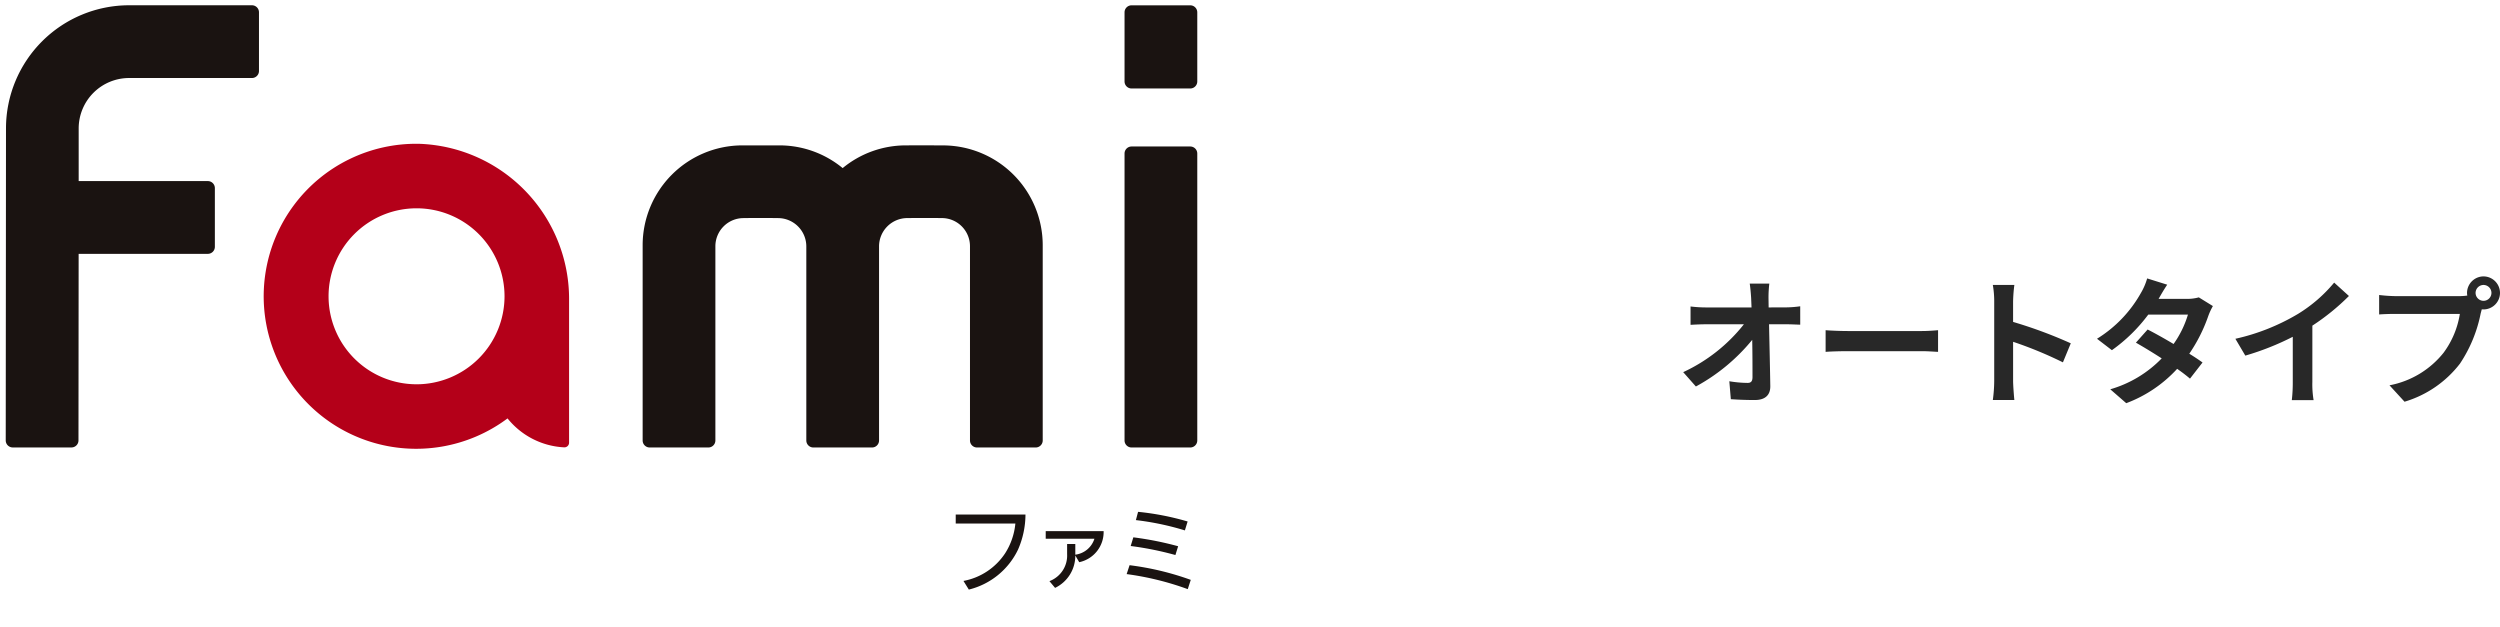 <svg xmlns="http://www.w3.org/2000/svg" xmlns:xlink="http://www.w3.org/1999/xlink" width="199.323" height="50" viewBox="0 0 199.323 50"><defs><clipPath id="a"><rect width="95" height="46.588" fill="none"/></clipPath></defs><g transform="translate(-660 -2036)"><g transform="translate(626.957 2016.008)"><path d="M-25.531-6.908l-.011-.792a9.409,9.409,0,0,1,.066-1.111h-1.562c.055.385.088.792.11,1.111q.016.363.033.792h-3.641a10.53,10.53,0,0,1-1.221-.077v1.463c.385-.022.858-.044,1.254-.044h3a13.247,13.247,0,0,1-4.84,3.817l1.012,1.144A15.126,15.126,0,0,0-26.84-4.323c.022,1.133.022,2.233.022,2.97,0,.319-.11.462-.385.462a9.343,9.343,0,0,1-1.463-.132l.121,1.43c.627.044,1.243.066,1.914.066.836,0,1.243-.407,1.232-1.111-.022-1.485-.066-3.322-.1-4.928h1.419c.3,0,.715.022,1.067.033V-7a8.5,8.5,0,0,1-1.144.088Zm4.543,3.542c.407-.033,1.144-.055,1.771-.055h5.907c.462,0,1.023.044,1.287.055V-5.093c-.286.022-.781.066-1.287.066h-5.907c-.572,0-1.375-.033-1.771-.066Zm19.547-.682a35.927,35.927,0,0,0-4.6-1.705V-7.37A11.963,11.963,0,0,1-5.94-8.7H-7.656a7.672,7.672,0,0,1,.11,1.331v6.314A11.77,11.77,0,0,1-7.656.473H-5.94c-.044-.44-.1-1.21-.1-1.529V-4.169A31.772,31.772,0,0,1-2.068-2.53ZM8.767-7.711a3.493,3.493,0,0,1-.957.121H5.555L5.566-7.6c.132-.231.418-.737.682-1.122l-1.6-.5a4.867,4.867,0,0,1-.495,1.155A10.069,10.069,0,0,1,.649-4.411L1.837-3.5a12.945,12.945,0,0,0,2.9-2.838H7.9A8.012,8.012,0,0,1,6.754-3.993c-.737-.44-1.485-.858-2.068-1.155L3.751-4.1c.561.319,1.309.77,2.057,1.254a9.3,9.3,0,0,1-4.1,2.464L2.981.726A10.5,10.5,0,0,0,7.04-2.013a12.738,12.738,0,0,1,1.023.781l1-1.287c-.275-.2-.649-.451-1.056-.7A12.662,12.662,0,0,0,9.526-6.237a5.175,5.175,0,0,1,.363-.781ZM17.82-5.456a17.973,17.973,0,0,0,2.915-2.365L19.558-8.888A11.61,11.61,0,0,1,16.687-6.4a16.9,16.9,0,0,1-5.005,1.991l.792,1.342a21.507,21.507,0,0,0,3.784-1.5V-.957A12.319,12.319,0,0,1,16.181.484h1.738a7.562,7.562,0,0,1-.1-1.441Zm13.651-1.98a.636.636,0,0,1-.638-.627.638.638,0,0,1,.638-.638.636.636,0,0,1,.627.638A.634.634,0,0,1,31.471-7.436ZM24.453-7.81A12.248,12.248,0,0,1,23.144-7.9v1.551c.286-.022.8-.044,1.309-.044h5.126a7.064,7.064,0,0,1-1.3,3.1A7.229,7.229,0,0,1,23.969-.7l1.2,1.309A8.705,8.705,0,0,0,29.59-2.431a11.1,11.1,0,0,0,1.65-4l.088-.33a.627.627,0,0,0,.143.011A1.319,1.319,0,0,0,32.78-8.063a1.322,1.322,0,0,0-1.309-1.32,1.324,1.324,0,0,0-1.32,1.32,1.218,1.218,0,0,0,.022.209,4.87,4.87,0,0,1-.627.044Z" transform="translate(199.586 51.412)" fill="#282828"/><g transform="translate(33.5 20.412)"><g clip-path="url(#a)"><path d="M235.1,123.062a7.018,7.018,0,0,1-.588,2.781,5.908,5.908,0,0,1-3.928,3.2l-.428-.69a5.1,5.1,0,0,0,3.325-2.207,5.339,5.339,0,0,0,.813-2.367h-4.755v-.719Z" transform="translate(-153.797 -82.456)" fill="#1a1311"/><path d="M251.294,127.066h4.617a2.457,2.457,0,0,1-1.946,2.476l-.312-.537a2.841,2.841,0,0,1-1.612,2.585l-.45-.537A2.178,2.178,0,0,0,253,128.9v-.806h.653v.849a1.84,1.84,0,0,0,1.525-1.271h-3.884Z" transform="translate(-168.377 -85.139)" fill="#1a1311"/><path d="M271.083,126.657a22.537,22.537,0,0,1,4.879,1.169l-.24.74a23.084,23.084,0,0,0-4.872-1.2Zm.3-2.222a25.671,25.671,0,0,1,3.572.711l-.218.7a25.177,25.177,0,0,0-3.565-.719Zm.378-2.033a21.492,21.492,0,0,1,3.95.77l-.218.711a21.809,21.809,0,0,0-3.906-.821Z" transform="translate(-181.48 -82.014)" fill="#1a1311"/><path d="M74.8,33.472A12.159,12.159,0,1,0,81.83,55.365a6.182,6.182,0,0,0,4.506,2.307.372.372,0,0,0,.4-.374V45.964A12.379,12.379,0,0,0,74.8,33.472m-.22,19.172A7.015,7.015,0,1,1,81.59,45.63a7.023,7.023,0,0,1-7.015,7.015" transform="translate(-41.821 -22.426)" fill="#b40019"/><path d="M177.874,33.848c-.936,0-1.953-.005-3,0a7.915,7.915,0,0,0-5.035,1.811,7.917,7.917,0,0,0-5.035-1.811c-1.048,0-2.065,0-3,0a7.963,7.963,0,0,0-7.912,7.95V57.374a.561.561,0,0,0,.561.561h4.677a.561.561,0,0,0,.561-.561V41.891a2.246,2.246,0,0,1,2.218-2.245c.879-.013,1.825-.013,2.808,0a2.259,2.259,0,0,1,2.224,2.245V57.374a.561.561,0,0,0,.561.561h4.677a.561.561,0,0,0,.561-.561V41.889a2.259,2.259,0,0,1,2.224-2.245c.983-.01,1.929-.01,2.808,0a2.246,2.246,0,0,1,2.218,2.245V57.374a.561.561,0,0,0,.561.561h4.677a.561.561,0,0,0,.561-.561V41.8a7.963,7.963,0,0,0-7.912-7.95" transform="translate(-103.111 -22.677)" fill="#1a1311"/><path d="M275.576,58.124H270.9a.561.561,0,0,1-.561-.561V34.687a.561.561,0,0,1,.561-.561h4.677a.561.561,0,0,1,.561.561V57.563a.561.561,0,0,1-.561.561" transform="translate(-181.137 -22.866)" fill="#1a1311"/><path d="M275.576,6.642H270.9a.561.561,0,0,1-.561-.561V.572A.561.561,0,0,1,270.9.011h4.677a.561.561,0,0,1,.561.561V6.081a.561.561,0,0,1-.561.561" transform="translate(-181.137 -0.007)" fill="#1a1311"/><path d="M9.841,5.8H19.63a.561.561,0,0,0,.561-.561V.561A.561.561,0,0,0,19.63,0H9.842A9.821,9.821,0,0,0,.021,9.812L0,34.693a.561.561,0,0,0,.561.562l4.677,0A.561.561,0,0,0,5.8,34.7l.013-14.881h10.3a.561.561,0,0,0,.561-.561V14.579a.561.561,0,0,0-.561-.561H5.816l0-4.2A4.022,4.022,0,0,1,9.841,5.8" transform="translate(0)" fill="#1a1311"/></g></g></g><rect width="100" height="50" transform="translate(660 2036)" fill="none"/></g></svg>